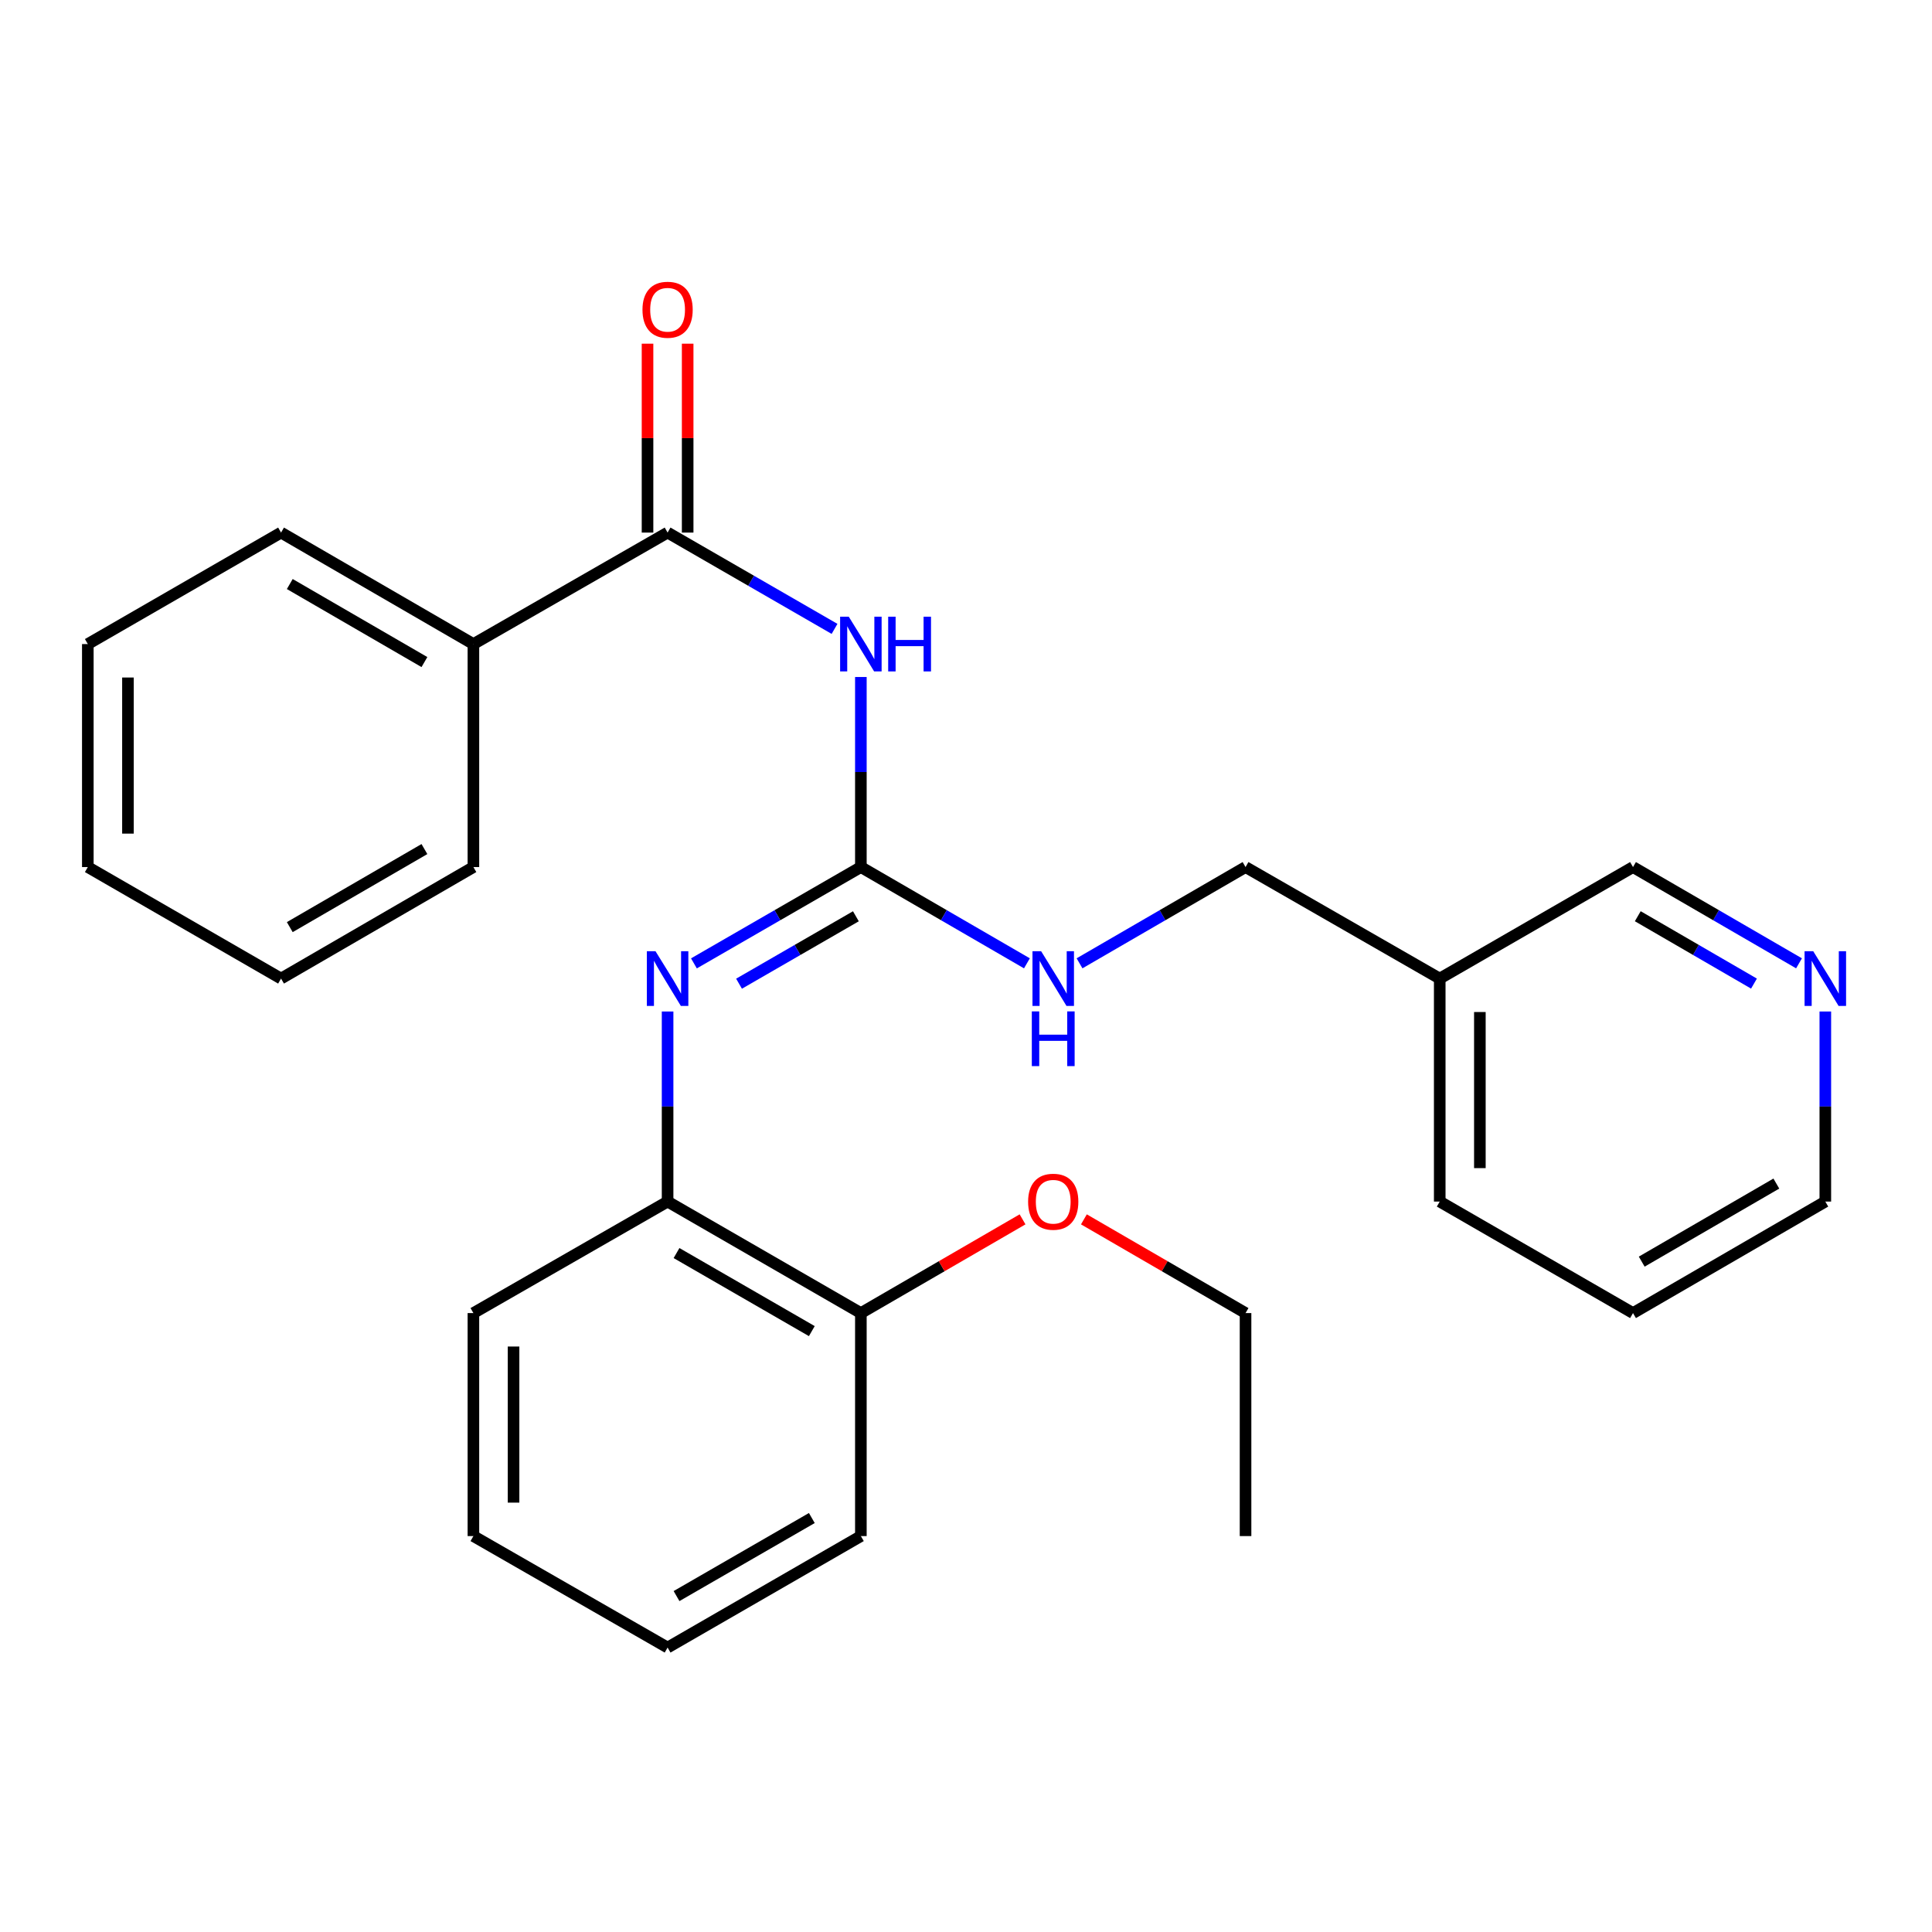 <?xml version='1.0' encoding='iso-8859-1'?>
<svg version='1.1' baseProfile='full'
              xmlns='http://www.w3.org/2000/svg'
                      xmlns:rdkit='http://www.rdkit.org/xml'
                      xmlns:xlink='http://www.w3.org/1999/xlink'
                  xml:space='preserve'
width='1000px' height='1000px' viewBox='0 0 1000 1000'>
<!-- END OF HEADER -->
<rect style='opacity:1.0;fill:#FFFFFF;stroke:none' width='1000' height='1000' x='0' y='0'> </rect>
<path class='bond-0' d='M 445.584,350.414 L 445.584,399.603' style='fill:none;fill-rule:evenodd;stroke:#0000FF;stroke-width:6px;stroke-linecap:butt;stroke-linejoin:miter;stroke-opacity:1' />
<path class='bond-0' d='M 445.584,399.603 L 445.584,448.791' style='fill:none;fill-rule:evenodd;stroke:#000000;stroke-width:6px;stroke-linecap:butt;stroke-linejoin:miter;stroke-opacity:1' />
<path class='bond-1' d='M 431.957,325.508 L 388.752,300.586' style='fill:none;fill-rule:evenodd;stroke:#0000FF;stroke-width:6px;stroke-linecap:butt;stroke-linejoin:miter;stroke-opacity:1' />
<path class='bond-1' d='M 388.752,300.586 L 345.546,275.663' style='fill:none;fill-rule:evenodd;stroke:#000000;stroke-width:6px;stroke-linecap:butt;stroke-linejoin:miter;stroke-opacity:1' />
<path class='bond-2' d='M 445.584,448.791 L 402.379,473.719' style='fill:none;fill-rule:evenodd;stroke:#000000;stroke-width:6px;stroke-linecap:butt;stroke-linejoin:miter;stroke-opacity:1' />
<path class='bond-2' d='M 402.379,473.719 L 359.173,498.646' style='fill:none;fill-rule:evenodd;stroke:#0000FF;stroke-width:6px;stroke-linecap:butt;stroke-linejoin:miter;stroke-opacity:1' />
<path class='bond-2' d='M 443.004,474.263 L 412.76,491.713' style='fill:none;fill-rule:evenodd;stroke:#000000;stroke-width:6px;stroke-linecap:butt;stroke-linejoin:miter;stroke-opacity:1' />
<path class='bond-2' d='M 412.76,491.713 L 382.517,509.162' style='fill:none;fill-rule:evenodd;stroke:#0000FF;stroke-width:6px;stroke-linecap:butt;stroke-linejoin:miter;stroke-opacity:1' />
<path class='bond-4' d='M 445.584,448.791 L 488.558,473.703' style='fill:none;fill-rule:evenodd;stroke:#000000;stroke-width:6px;stroke-linecap:butt;stroke-linejoin:miter;stroke-opacity:1' />
<path class='bond-4' d='M 488.558,473.703 L 531.532,498.615' style='fill:none;fill-rule:evenodd;stroke:#0000FF;stroke-width:6px;stroke-linecap:butt;stroke-linejoin:miter;stroke-opacity:1' />
<path class='bond-5' d='M 355.933,275.663 L 355.933,226.775' style='fill:none;fill-rule:evenodd;stroke:#000000;stroke-width:6px;stroke-linecap:butt;stroke-linejoin:miter;stroke-opacity:1' />
<path class='bond-5' d='M 355.933,226.775 L 355.933,177.886' style='fill:none;fill-rule:evenodd;stroke:#FF0000;stroke-width:6px;stroke-linecap:butt;stroke-linejoin:miter;stroke-opacity:1' />
<path class='bond-5' d='M 335.159,275.663 L 335.159,226.775' style='fill:none;fill-rule:evenodd;stroke:#000000;stroke-width:6px;stroke-linecap:butt;stroke-linejoin:miter;stroke-opacity:1' />
<path class='bond-5' d='M 335.159,226.775 L 335.159,177.886' style='fill:none;fill-rule:evenodd;stroke:#FF0000;stroke-width:6px;stroke-linecap:butt;stroke-linejoin:miter;stroke-opacity:1' />
<path class='bond-6' d='M 345.546,275.663 L 245.035,333.369' style='fill:none;fill-rule:evenodd;stroke:#000000;stroke-width:6px;stroke-linecap:butt;stroke-linejoin:miter;stroke-opacity:1' />
<path class='bond-3' d='M 345.546,523.554 L 345.546,572.742' style='fill:none;fill-rule:evenodd;stroke:#0000FF;stroke-width:6px;stroke-linecap:butt;stroke-linejoin:miter;stroke-opacity:1' />
<path class='bond-3' d='M 345.546,572.742 L 345.546,621.931' style='fill:none;fill-rule:evenodd;stroke:#000000;stroke-width:6px;stroke-linecap:butt;stroke-linejoin:miter;stroke-opacity:1' />
<path class='bond-8' d='M 345.546,621.931 L 445.584,679.648' style='fill:none;fill-rule:evenodd;stroke:#000000;stroke-width:6px;stroke-linecap:butt;stroke-linejoin:miter;stroke-opacity:1' />
<path class='bond-8' d='M 350.17,648.582 L 420.197,688.984' style='fill:none;fill-rule:evenodd;stroke:#000000;stroke-width:6px;stroke-linecap:butt;stroke-linejoin:miter;stroke-opacity:1' />
<path class='bond-13' d='M 345.546,621.931 L 245.035,679.648' style='fill:none;fill-rule:evenodd;stroke:#000000;stroke-width:6px;stroke-linecap:butt;stroke-linejoin:miter;stroke-opacity:1' />
<path class='bond-10' d='M 558.766,498.613 L 601.729,473.702' style='fill:none;fill-rule:evenodd;stroke:#0000FF;stroke-width:6px;stroke-linecap:butt;stroke-linejoin:miter;stroke-opacity:1' />
<path class='bond-10' d='M 601.729,473.702 L 644.691,448.791' style='fill:none;fill-rule:evenodd;stroke:#000000;stroke-width:6px;stroke-linecap:butt;stroke-linejoin:miter;stroke-opacity:1' />
<path class='bond-15' d='M 245.035,333.369 L 145.47,275.663' style='fill:none;fill-rule:evenodd;stroke:#000000;stroke-width:6px;stroke-linecap:butt;stroke-linejoin:miter;stroke-opacity:1' />
<path class='bond-15' d='M 219.683,342.686 L 149.987,302.293' style='fill:none;fill-rule:evenodd;stroke:#000000;stroke-width:6px;stroke-linecap:butt;stroke-linejoin:miter;stroke-opacity:1' />
<path class='bond-16' d='M 245.035,333.369 L 245.035,448.791' style='fill:none;fill-rule:evenodd;stroke:#000000;stroke-width:6px;stroke-linecap:butt;stroke-linejoin:miter;stroke-opacity:1' />
<path class='bond-7' d='M 931.166,498.613 L 888.204,473.702' style='fill:none;fill-rule:evenodd;stroke:#0000FF;stroke-width:6px;stroke-linecap:butt;stroke-linejoin:miter;stroke-opacity:1' />
<path class='bond-7' d='M 888.204,473.702 L 845.241,448.791' style='fill:none;fill-rule:evenodd;stroke:#000000;stroke-width:6px;stroke-linecap:butt;stroke-linejoin:miter;stroke-opacity:1' />
<path class='bond-7' d='M 907.857,509.111 L 877.783,491.674' style='fill:none;fill-rule:evenodd;stroke:#0000FF;stroke-width:6px;stroke-linecap:butt;stroke-linejoin:miter;stroke-opacity:1' />
<path class='bond-7' d='M 877.783,491.674 L 847.709,474.236' style='fill:none;fill-rule:evenodd;stroke:#000000;stroke-width:6px;stroke-linecap:butt;stroke-linejoin:miter;stroke-opacity:1' />
<path class='bond-29' d='M 944.783,523.554 L 944.783,572.742' style='fill:none;fill-rule:evenodd;stroke:#0000FF;stroke-width:6px;stroke-linecap:butt;stroke-linejoin:miter;stroke-opacity:1' />
<path class='bond-29' d='M 944.783,572.742 L 944.783,621.931' style='fill:none;fill-rule:evenodd;stroke:#000000;stroke-width:6px;stroke-linecap:butt;stroke-linejoin:miter;stroke-opacity:1' />
<path class='bond-11' d='M 445.584,679.648 L 487.428,655.391' style='fill:none;fill-rule:evenodd;stroke:#000000;stroke-width:6px;stroke-linecap:butt;stroke-linejoin:miter;stroke-opacity:1' />
<path class='bond-11' d='M 487.428,655.391 L 529.272,631.135' style='fill:none;fill-rule:evenodd;stroke:#FF0000;stroke-width:6px;stroke-linecap:butt;stroke-linejoin:miter;stroke-opacity:1' />
<path class='bond-17' d='M 445.584,679.648 L 445.584,795.07' style='fill:none;fill-rule:evenodd;stroke:#000000;stroke-width:6px;stroke-linecap:butt;stroke-linejoin:miter;stroke-opacity:1' />
<path class='bond-9' d='M 745.203,506.508 L 644.691,448.791' style='fill:none;fill-rule:evenodd;stroke:#000000;stroke-width:6px;stroke-linecap:butt;stroke-linejoin:miter;stroke-opacity:1' />
<path class='bond-12' d='M 745.203,506.508 L 845.241,448.791' style='fill:none;fill-rule:evenodd;stroke:#000000;stroke-width:6px;stroke-linecap:butt;stroke-linejoin:miter;stroke-opacity:1' />
<path class='bond-18' d='M 745.203,506.508 L 745.203,621.931' style='fill:none;fill-rule:evenodd;stroke:#000000;stroke-width:6px;stroke-linecap:butt;stroke-linejoin:miter;stroke-opacity:1' />
<path class='bond-18' d='M 765.977,523.822 L 765.977,604.617' style='fill:none;fill-rule:evenodd;stroke:#000000;stroke-width:6px;stroke-linecap:butt;stroke-linejoin:miter;stroke-opacity:1' />
<path class='bond-19' d='M 561.026,631.137 L 602.859,655.392' style='fill:none;fill-rule:evenodd;stroke:#FF0000;stroke-width:6px;stroke-linecap:butt;stroke-linejoin:miter;stroke-opacity:1' />
<path class='bond-19' d='M 602.859,655.392 L 644.691,679.648' style='fill:none;fill-rule:evenodd;stroke:#000000;stroke-width:6px;stroke-linecap:butt;stroke-linejoin:miter;stroke-opacity:1' />
<path class='bond-22' d='M 245.035,679.648 L 245.035,795.07' style='fill:none;fill-rule:evenodd;stroke:#000000;stroke-width:6px;stroke-linecap:butt;stroke-linejoin:miter;stroke-opacity:1' />
<path class='bond-22' d='M 265.809,696.961 L 265.809,777.757' style='fill:none;fill-rule:evenodd;stroke:#000000;stroke-width:6px;stroke-linecap:butt;stroke-linejoin:miter;stroke-opacity:1' />
<path class='bond-14' d='M 944.783,621.931 L 845.241,679.648' style='fill:none;fill-rule:evenodd;stroke:#000000;stroke-width:6px;stroke-linecap:butt;stroke-linejoin:miter;stroke-opacity:1' />
<path class='bond-14' d='M 919.431,612.617 L 849.752,653.019' style='fill:none;fill-rule:evenodd;stroke:#000000;stroke-width:6px;stroke-linecap:butt;stroke-linejoin:miter;stroke-opacity:1' />
<path class='bond-24' d='M 145.47,275.663 L 45.455,333.369' style='fill:none;fill-rule:evenodd;stroke:#000000;stroke-width:6px;stroke-linecap:butt;stroke-linejoin:miter;stroke-opacity:1' />
<path class='bond-25' d='M 245.035,448.791 L 145.47,506.508' style='fill:none;fill-rule:evenodd;stroke:#000000;stroke-width:6px;stroke-linecap:butt;stroke-linejoin:miter;stroke-opacity:1' />
<path class='bond-25' d='M 219.681,439.476 L 149.986,479.878' style='fill:none;fill-rule:evenodd;stroke:#000000;stroke-width:6px;stroke-linecap:butt;stroke-linejoin:miter;stroke-opacity:1' />
<path class='bond-28' d='M 445.584,795.07 L 345.546,852.776' style='fill:none;fill-rule:evenodd;stroke:#000000;stroke-width:6px;stroke-linecap:butt;stroke-linejoin:miter;stroke-opacity:1' />
<path class='bond-28' d='M 420.199,785.731 L 350.172,826.125' style='fill:none;fill-rule:evenodd;stroke:#000000;stroke-width:6px;stroke-linecap:butt;stroke-linejoin:miter;stroke-opacity:1' />
<path class='bond-20' d='M 745.203,621.931 L 845.241,679.648' style='fill:none;fill-rule:evenodd;stroke:#000000;stroke-width:6px;stroke-linecap:butt;stroke-linejoin:miter;stroke-opacity:1' />
<path class='bond-21' d='M 644.691,679.648 L 644.691,795.07' style='fill:none;fill-rule:evenodd;stroke:#000000;stroke-width:6px;stroke-linecap:butt;stroke-linejoin:miter;stroke-opacity:1' />
<path class='bond-23' d='M 245.035,795.07 L 345.546,852.776' style='fill:none;fill-rule:evenodd;stroke:#000000;stroke-width:6px;stroke-linecap:butt;stroke-linejoin:miter;stroke-opacity:1' />
<path class='bond-27' d='M 45.455,333.369 L 45.455,448.791' style='fill:none;fill-rule:evenodd;stroke:#000000;stroke-width:6px;stroke-linecap:butt;stroke-linejoin:miter;stroke-opacity:1' />
<path class='bond-27' d='M 66.228,350.682 L 66.228,431.478' style='fill:none;fill-rule:evenodd;stroke:#000000;stroke-width:6px;stroke-linecap:butt;stroke-linejoin:miter;stroke-opacity:1' />
<path class='bond-26' d='M 145.47,506.508 L 45.455,448.791' style='fill:none;fill-rule:evenodd;stroke:#000000;stroke-width:6px;stroke-linecap:butt;stroke-linejoin:miter;stroke-opacity:1' />
<path  class='atom-0' d='M 439.324 319.209
L 448.604 334.209
Q 449.524 335.689, 451.004 338.369
Q 452.484 341.049, 452.564 341.209
L 452.564 319.209
L 456.324 319.209
L 456.324 347.529
L 452.444 347.529
L 442.484 331.129
Q 441.324 329.209, 440.084 327.009
Q 438.884 324.809, 438.524 324.129
L 438.524 347.529
L 434.844 347.529
L 434.844 319.209
L 439.324 319.209
' fill='#0000FF'/>
<path  class='atom-0' d='M 459.724 319.209
L 463.564 319.209
L 463.564 331.249
L 478.044 331.249
L 478.044 319.209
L 481.884 319.209
L 481.884 347.529
L 478.044 347.529
L 478.044 334.449
L 463.564 334.449
L 463.564 347.529
L 459.724 347.529
L 459.724 319.209
' fill='#0000FF'/>
<path  class='atom-3' d='M 339.286 492.348
L 348.566 507.348
Q 349.486 508.828, 350.966 511.508
Q 352.446 514.188, 352.526 514.348
L 352.526 492.348
L 356.286 492.348
L 356.286 520.668
L 352.406 520.668
L 342.446 504.268
Q 341.286 502.348, 340.046 500.148
Q 338.846 497.948, 338.486 497.268
L 338.486 520.668
L 334.806 520.668
L 334.806 492.348
L 339.286 492.348
' fill='#0000FF'/>
<path  class='atom-5' d='M 538.889 492.348
L 548.169 507.348
Q 549.089 508.828, 550.569 511.508
Q 552.049 514.188, 552.129 514.348
L 552.129 492.348
L 555.889 492.348
L 555.889 520.668
L 552.009 520.668
L 542.049 504.268
Q 540.889 502.348, 539.649 500.148
Q 538.449 497.948, 538.089 497.268
L 538.089 520.668
L 534.409 520.668
L 534.409 492.348
L 538.889 492.348
' fill='#0000FF'/>
<path  class='atom-5' d='M 534.069 523.5
L 537.909 523.5
L 537.909 535.54
L 552.389 535.54
L 552.389 523.5
L 556.229 523.5
L 556.229 551.82
L 552.389 551.82
L 552.389 538.74
L 537.909 538.74
L 537.909 551.82
L 534.069 551.82
L 534.069 523.5
' fill='#0000FF'/>
<path  class='atom-6' d='M 332.546 160.321
Q 332.546 153.521, 335.906 149.721
Q 339.266 145.921, 345.546 145.921
Q 351.826 145.921, 355.186 149.721
Q 358.546 153.521, 358.546 160.321
Q 358.546 167.201, 355.146 171.121
Q 351.746 175.001, 345.546 175.001
Q 339.306 175.001, 335.906 171.121
Q 332.546 167.241, 332.546 160.321
M 345.546 171.801
Q 349.866 171.801, 352.186 168.921
Q 354.546 166.001, 354.546 160.321
Q 354.546 154.761, 352.186 151.961
Q 349.866 149.121, 345.546 149.121
Q 341.226 149.121, 338.866 151.921
Q 336.546 154.721, 336.546 160.321
Q 336.546 166.041, 338.866 168.921
Q 341.226 171.801, 345.546 171.801
' fill='#FF0000'/>
<path  class='atom-8' d='M 938.523 492.348
L 947.803 507.348
Q 948.723 508.828, 950.203 511.508
Q 951.683 514.188, 951.763 514.348
L 951.763 492.348
L 955.523 492.348
L 955.523 520.668
L 951.643 520.668
L 941.683 504.268
Q 940.523 502.348, 939.283 500.148
Q 938.083 497.948, 937.723 497.268
L 937.723 520.668
L 934.043 520.668
L 934.043 492.348
L 938.523 492.348
' fill='#0000FF'/>
<path  class='atom-12' d='M 532.149 622.011
Q 532.149 615.211, 535.509 611.411
Q 538.869 607.611, 545.149 607.611
Q 551.429 607.611, 554.789 611.411
Q 558.149 615.211, 558.149 622.011
Q 558.149 628.891, 554.749 632.811
Q 551.349 636.691, 545.149 636.691
Q 538.909 636.691, 535.509 632.811
Q 532.149 628.931, 532.149 622.011
M 545.149 633.491
Q 549.469 633.491, 551.789 630.611
Q 554.149 627.691, 554.149 622.011
Q 554.149 616.451, 551.789 613.651
Q 549.469 610.811, 545.149 610.811
Q 540.829 610.811, 538.469 613.611
Q 536.149 616.411, 536.149 622.011
Q 536.149 627.731, 538.469 630.611
Q 540.829 633.491, 545.149 633.491
' fill='#FF0000'/>
</svg>
